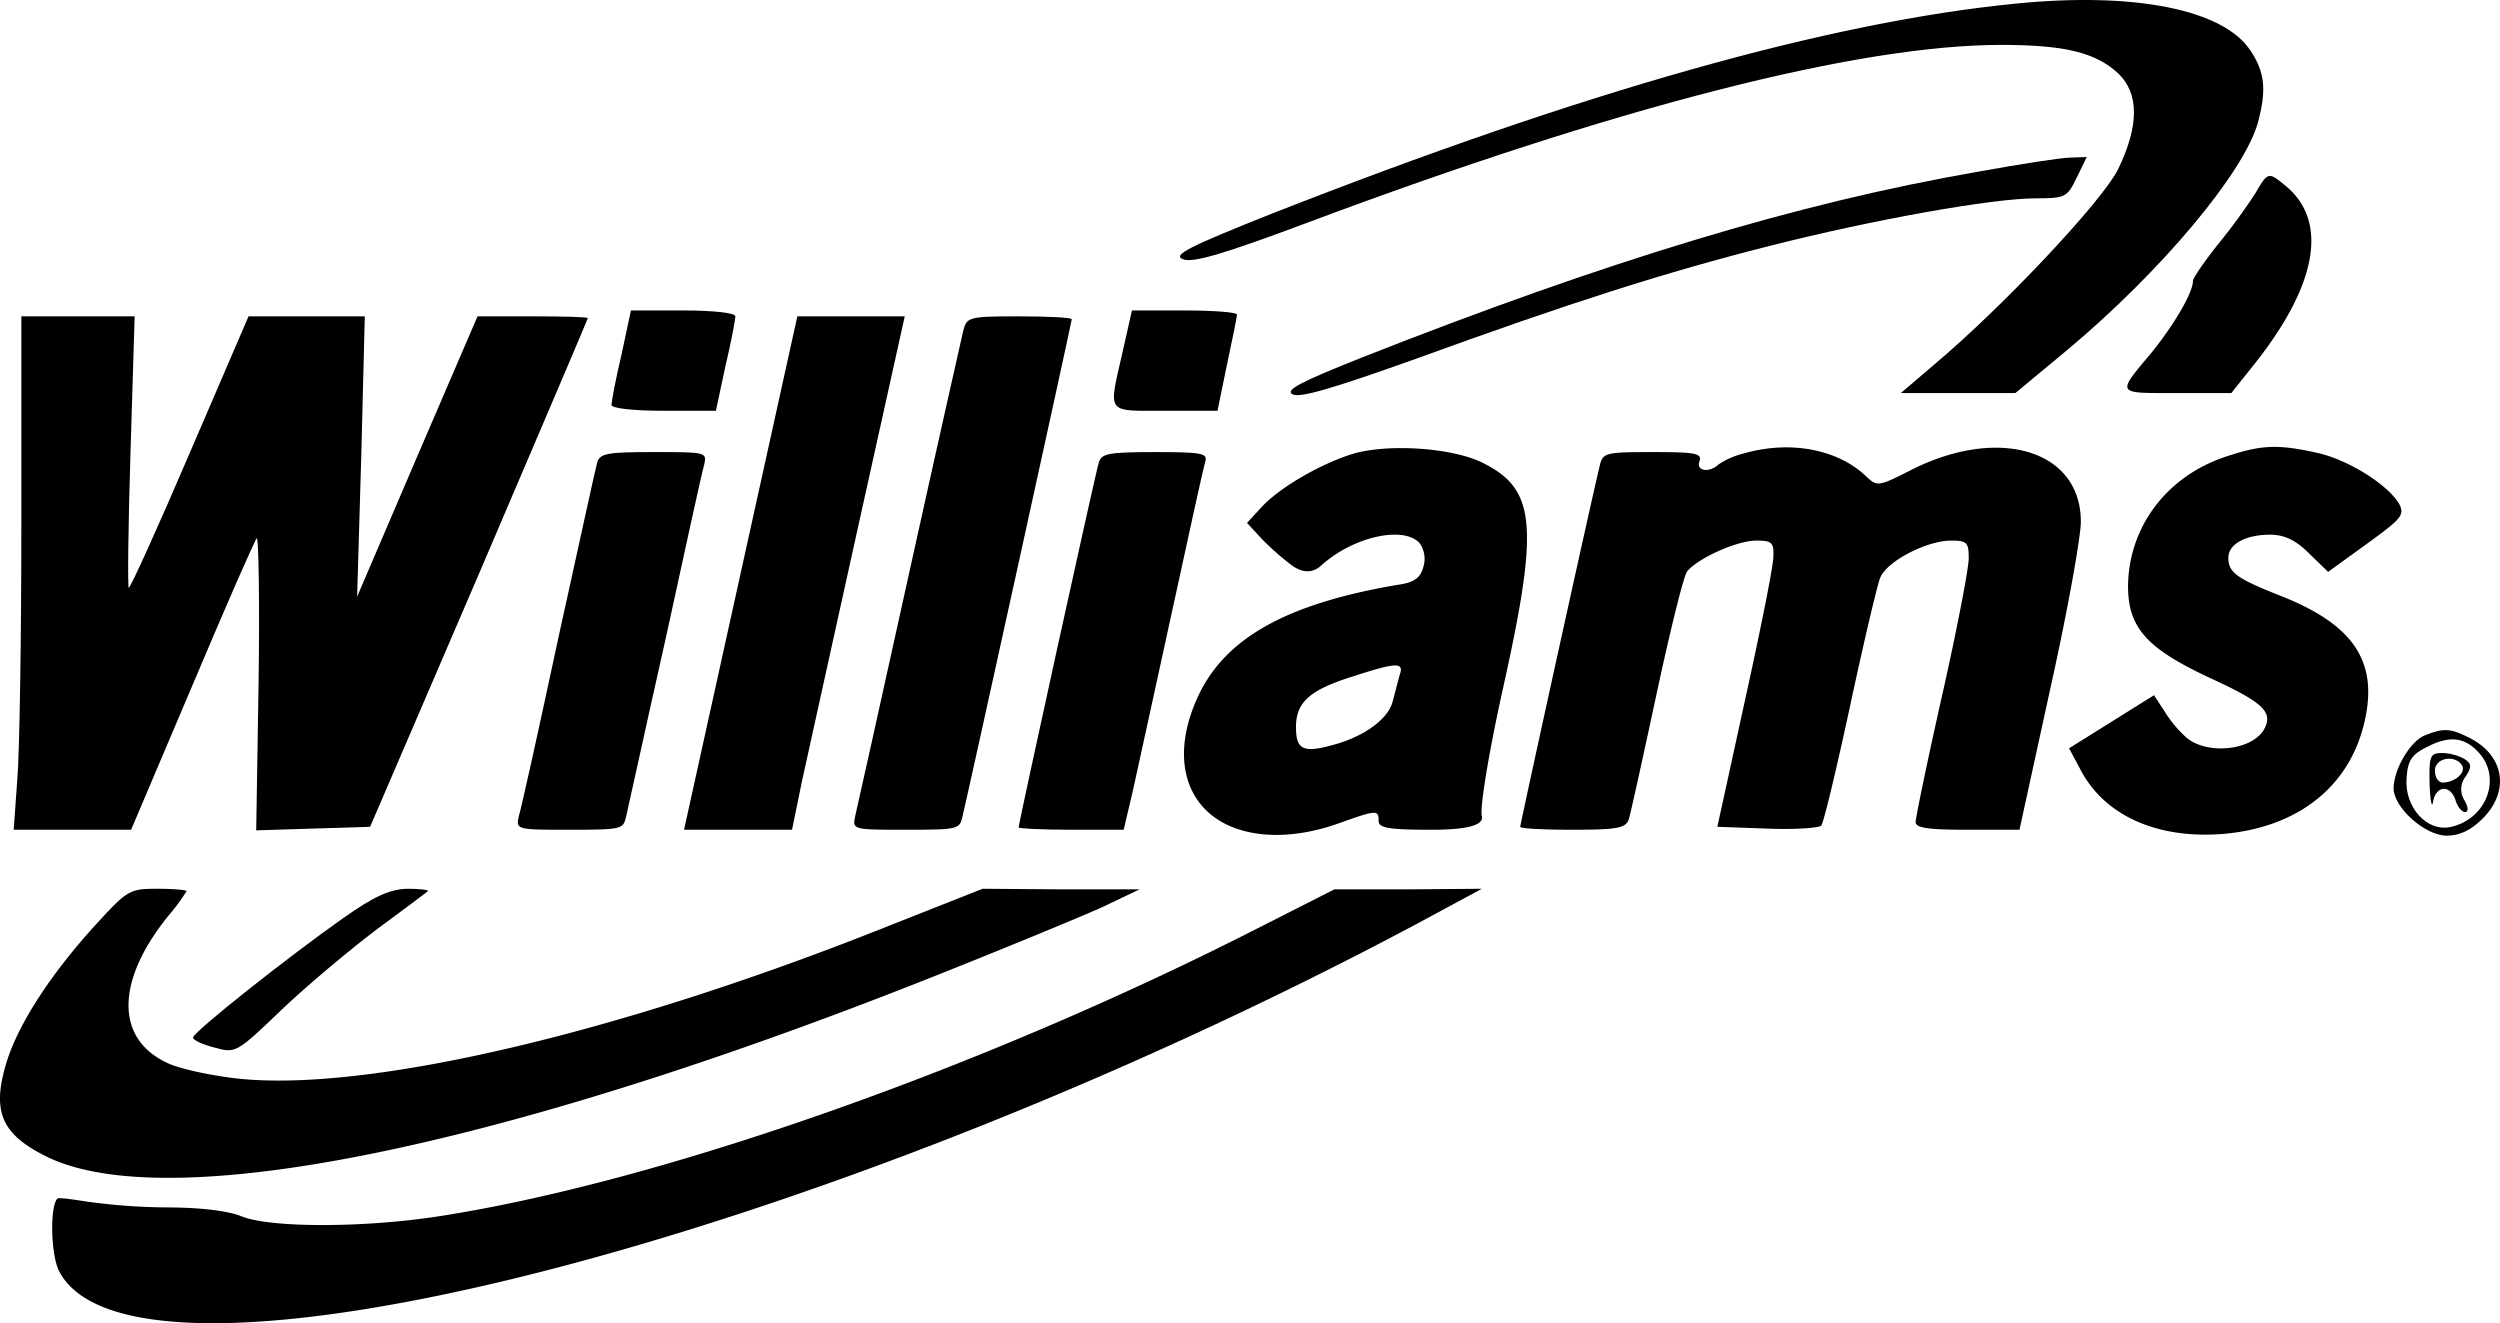 <svg xmlns="http://www.w3.org/2000/svg" version="1.1" xmlns:xlink="http://www.w3.org/1999/xlink" xmlns:svgjs="http://svgjs.com/svgjs" width="423.648" height="224.23"><svg xmlns="http://www.w3.org/2000/svg" width="423.648" height="224.23" viewBox="0 0 423.648 224.23">
  <g id="SvgjsG1018" transform="translate(0 0)">
    <path id="SvgjsPath1017" data-name="Path 10626" d="M341.62.61c-31.6,3.1-73.4,14.9-126.1,35.6-14.1,5.6-16.8,7-15.1,7.7,1.6.7,6.5-.7,21.2-6.2,52.3-19.6,93.3-30.1,117.5-30.1,10.8,0,16,1.3,19.8,4.8,3.6,3.4,3.6,8.9,0,16.3-2.7,5.4-19.5,23.3-31.3,33.2l-5.5,4.7h19.4l8.8-7.3c15.9-13.3,29.9-30,32.3-38.5,1.5-5.6,1.2-8.6-1.3-12.3-4.6-6.9-19.6-9.9-39.7-7.9Z" transform="translate(-0.003 -0.001)"></path>
    <path id="SvgjsPath1016" data-name="Path 10627" d="M335.12,29.11c-30.5,5.3-62.8,15.1-104.4,31.5-10.3,4.1-13,5.5-11.7,6.2,1.2.7,6.9-1,20.9-6,26.1-9.5,42.4-14.7,60.2-19.2,17.4-4.4,37.5-8,44.9-8,5,0,5.3-.2,6.9-3.5l1.7-3.5-2.8.1c-1.5,0-8.5,1.1-15.7,2.4Z" transform="translate(-0.003 -0.001)"></path>
    <path id="SvgjsPath1015" data-name="Path 10628" d="M382.22,32.71a99.35,99.35,0,0,1-6.2,8.5c-2.4,3-4.4,5.9-4.4,6.4,0,2-3.2,7.4-6.9,12-6.1,7.3-6.3,7,4.1,7h9.3l4.3-5.4c10.4-13.3,12.1-23.9,4.8-29.8-2.8-2.3-2.9-2.3-5,1.3Z" transform="translate(-0.003 -0.001)"></path>
    <path id="SvgjsPath1014" data-name="Path 10629" d="M105.32,60.11c-1,4.2-1.7,8-1.7,8.5,0,.6,3.8,1,8.8,1h8.9l1.6-7.5c1-4.2,1.7-8,1.7-8.5,0-.6-3.8-1-8.8-1h-8.9Z" transform="translate(-0.003 -0.001)"></path>
    <path id="SvgjsPath1013" data-name="Path 10630" d="M190.22,59.71c-2.4,10.6-2.9,9.9,7.2,9.9h8.9l1.6-7.8c.9-4.2,1.7-8.1,1.7-8.5s-4-.7-8.9-.7h-8.9Z" transform="translate(-0.003 -0.001)"></path>
    <path id="SvgjsPath1012" data-name="Path 10631" d="M3.62,88.81c0,19.4-.3,39-.7,43.5l-.6,8.3h19.9l10.4-24.5c5.7-13.5,10.6-24.7,10.9-24.9s.5,10.8.3,24.5l-.4,25,9.7-.3,9.6-.3,18.5-43c10.1-23.6,18.4-43.1,18.4-43.2,0-.2-4.2-.3-9.3-.3h-9.4l-10.2,23.7-10.2,23.8.7-23.8.6-23.7H42.12l-9.9,23c-5.4,12.6-10.1,23-10.4,23-.2,0-.1-10.4.3-23l.7-23H3.62v35.2Z" transform="translate(-0.003 -0.001)"></path>
    <path id="SvgjsPath1011" data-name="Path 10632" d="M125.52,97.11l-9.6,43.5h18.3l1.7-8.3c1-4.5,5.3-24.1,9.6-43.5l7.8-35.2h-18.2l-9.6,43.5Z" transform="translate(-0.003 -0.001)"></path>
    <path id="SvgjsPath1010" data-name="Path 10633" d="M163.22,56.11c-.3,1.3-4.5,19.9-9.2,41.2s-8.8,39.8-9.1,41c-.5,2.3-.4,2.3,8.6,2.3s9.1-.1,9.6-2.3c1.5-6.4,18.5-83.8,18.5-84.2,0-.3-4-.5-8.9-.5-8.6,0-8.9.1-9.5,2.5Z" transform="translate(-0.003 -0.001)"></path>
    <path id="SvgjsPath1009" data-name="Path 10634" d="M228.92,77.01c-5.5,1.8-12.2,5.7-15.2,9l-2.4,2.6,2.4,2.6a45.043,45.043,0,0,0,5.2,4.6q2.8,2,5,0c5.4-4.9,14.1-6.8,16.7-3.7a4.6,4.6,0,0,1,.6,3.9c-.5,1.9-1.5,2.7-4.4,3.1-18.8,3.2-29.2,9-33.8,18.9-4.4,9.5-2.6,17.9,4.6,21.6,5,2.5,11.8,2.5,19,0,6.7-2.4,7-2.4,7-.5,0,1.2,1.7,1.5,9,1.5q9,0,8.5-2.3c-.4-1.3,1.2-10.9,3.5-21.3,6.2-27.8,5.7-34-3.2-38.5-5.2-2.7-16.6-3.4-22.5-1.5Zm8.3,37.3c-.3,1-.8,3-1.2,4.5-.7,3-4.9,6.1-10.4,7.5-4.8,1.3-6,.7-6-3.1,0-4.2,2.3-6.3,9.7-8.6C236.72,112.21,237.92,112.21,237.22,114.31Z" transform="translate(-0.003 -0.001)"></path>
    <path id="SvgjsPath1008" data-name="Path 10635" d="M295.62,76.81a13.35,13.35,0,0,0-4.4,1.9c-1.6,1.5-3.9,1.1-3.2-.6.4-1.3-.8-1.5-7.9-1.5-7.9,0-8.5.1-9,2.2-1.4,5.7-13.5,60.8-13.5,61.3,0,.3,4,.5,8.9.5,7.7,0,9-.3,9.5-1.8.3-.9,2.4-10.5,4.7-21.2s4.6-20.1,5.2-20.8c1.8-2.2,8.4-5.2,11.7-5.2,2.6,0,3,.3,2.9,2.7,0,1.6-2.2,12.5-4.8,24.3l-4.7,21.5,8.4.3c4.7.2,8.8-.1,9.2-.5s2.6-9.6,4.9-20.3,4.6-20.5,5.1-21.7c1.1-2.8,7.9-6.3,12-6.3,2.7,0,3,.3,3,3,0,1.7-2,12.1-4.5,23.2s-4.5,20.8-4.5,21.5c0,1,2.2,1.3,8.8,1.3h8.8l5.2-23.8c2.9-13,5.2-25.8,5.2-28.4,0-12.1-13.8-16.3-28.7-8.8-5.7,2.9-5.8,2.9-7.8,1-4.8-4.5-12.8-6-20.5-3.8Z" transform="translate(-0.003 -0.001)"></path>
    <path id="SvgjsPath1007" data-name="Path 10636" d="M376.82,77.51c-9.8,3.4-16.1,11.9-16.2,21.8,0,7,3.1,10.5,13.5,15.4,9.4,4.3,11.1,5.9,9.6,8.8-2,3.7-9.8,4.5-13.3,1.4a20.687,20.687,0,0,1-3.7-4.5l-1.7-2.6-7.2,4.5-7.2,4.5,2.2,4.1c4.2,7.5,13,11.3,24,10.4,12.5-1.1,21.2-7.9,23.8-18.7,2.5-10.3-1.6-16.6-13.8-21.5-7.9-3.1-9.2-4.1-9.2-6.6,0-2.3,2.9-3.9,7.1-3.9,2.3,0,4.3.9,6.5,3.1l3.3,3.2,6.5-4.7c5.8-4.2,6.5-4.9,5.6-6.7-1.8-3.3-8.8-7.7-14.1-8.8-6.8-1.5-9.5-1.3-15.7.8Z" transform="translate(-0.003 -0.001)"></path>
    <path id="SvgjsPath1006" data-name="Path 10637" d="M101.22,78.31c-.3,1-3.2,14.4-6.6,29.8-3.3,15.4-6.3,29-6.7,30.2-.5,2.3-.4,2.3,8.6,2.3s9.1-.1,9.6-2.3c.3-1.2,3.2-14.6,6.6-29.7,3.3-15.1,6.2-28.5,6.6-29.8.5-2.2.4-2.2-8.5-2.2C103.02,76.61,101.72,76.81,101.22,78.31Z" transform="translate(-0.003 -0.001)"></path>
    <path id="SvgjsPath1005" data-name="Path 10638" d="M186.22,78.31c-.6,1.9-13.6,61.2-13.6,61.9,0,.2,4,.4,8.9.4h8.9l1.6-6.8c.8-3.7,3.8-17.3,6.6-30.2s5.3-24.3,5.6-25.3c.5-1.5-.4-1.7-8.5-1.7s-9,.3-9.5,1.7Z" transform="translate(-0.003 -0.001)"></path>
    <path id="SvgjsPath1004" data-name="Path 10639" d="M410.92,124.61c-2.5,1-5.3,5.8-5.3,9s5.3,8,9,8c2.2,0,4.1-.9,6.1-2.9,4.6-4.6,3.7-10.6-2.1-13.6-3.3-1.7-4.5-1.8-7.7-.5Zm9.2,3c3.8,4.2,1.3,11.1-4.7,12.5-4.1,1-8-3.3-7.6-8.3.2-3,.9-4,3.6-5.3,3.7-1.9,6.3-1.6,8.7,1.1Z" transform="translate(-0.003 -0.001)"></path>
    <path id="SvgjsPath1003" data-name="Path 10640" d="M411.72,132.81c.1,2.9.4,4.3.6,3,.5-2.7,2.9-2.9,3.8-.2.3,1.1,1.1,2,1.6,2,.6,0,.6-.8-.1-2a3.473,3.473,0,0,1,.2-4c1.1-1.7,1-2.2-.2-3a8.431,8.431,0,0,0-3.7-1c-2.1,0-2.3.4-2.2,5.2Zm5.5-3.1c.7,1.2-1.2,2.9-3.3,2.9-.7,0-1.3-.9-1.3-2,0-2.2,3.4-2.8,4.6-.9Z" transform="translate(-0.003 -0.001)"></path>
    <path id="SvgjsPath1002" data-name="Path 10641" d="M16.12,156.81c-7.9,8.7-13.2,17.1-15.1,23.5-2.4,8.1-.7,11.9,6.7,15.6,20.3,10.2,76.3-1.1,148.9-29.8,12.9-5.1,26.4-10.7,30-12.3l6.5-3.1h-13.3l-13.3-.1-16.7,6.6c-45.2,18-87.4,27.8-109.2,25.6-4.7-.5-10.3-1.7-12.3-2.7-8.8-4.1-8.7-13.9.2-24.9a32.948,32.948,0,0,0,3.1-4.2c0-.2-2.2-.4-4.9-.4-4.8,0-5.1.2-10.6,6.2Z" transform="translate(-0.003 -0.001)"></path>
    <path id="SvgjsPath1001" data-name="Path 10642" d="M58.12,155.61c-9.5,6.7-25.4,19.3-25.4,20.2-.1.4,1.6,1.2,3.6,1.7,3.6,1,3.7,1,11.4-6.4,4.3-4.1,11.6-10.2,16.1-13.6,4.6-3.4,8.5-6.3,8.7-6.5s-1.3-.4-3.5-.4c-3,.1-5.5,1.2-10.9,5Z" transform="translate(-0.003 -0.001)"></path>
    <path id="SvgjsPath1000" data-name="Path 10643" d="M213.12,157.31c-46.5,23.7-100.8,42.8-138.1,48.7-13.1,2.1-29.2,2.1-34.1.1-2.2-.9-6.9-1.5-12.7-1.5a104.62,104.62,0,0,1-13.6-1c-2.5-.4-4.7-.7-4.9-.5-1.3,1.4-1.1,9.6.3,12.3,12.8,24.7,128.6-4.9,229.6-58.6l11.5-6.2-12.5.1h-12.5l-13,6.6Z" transform="translate(-0.003 -0.001)"></path>
  </g>
</svg><style>@media (prefers-color-scheme: light) { :root { filter: none; } }
@media (prefers-color-scheme: dark) { :root { filter: contrast(0.385) brightness(4.5); } }
</style></svg>